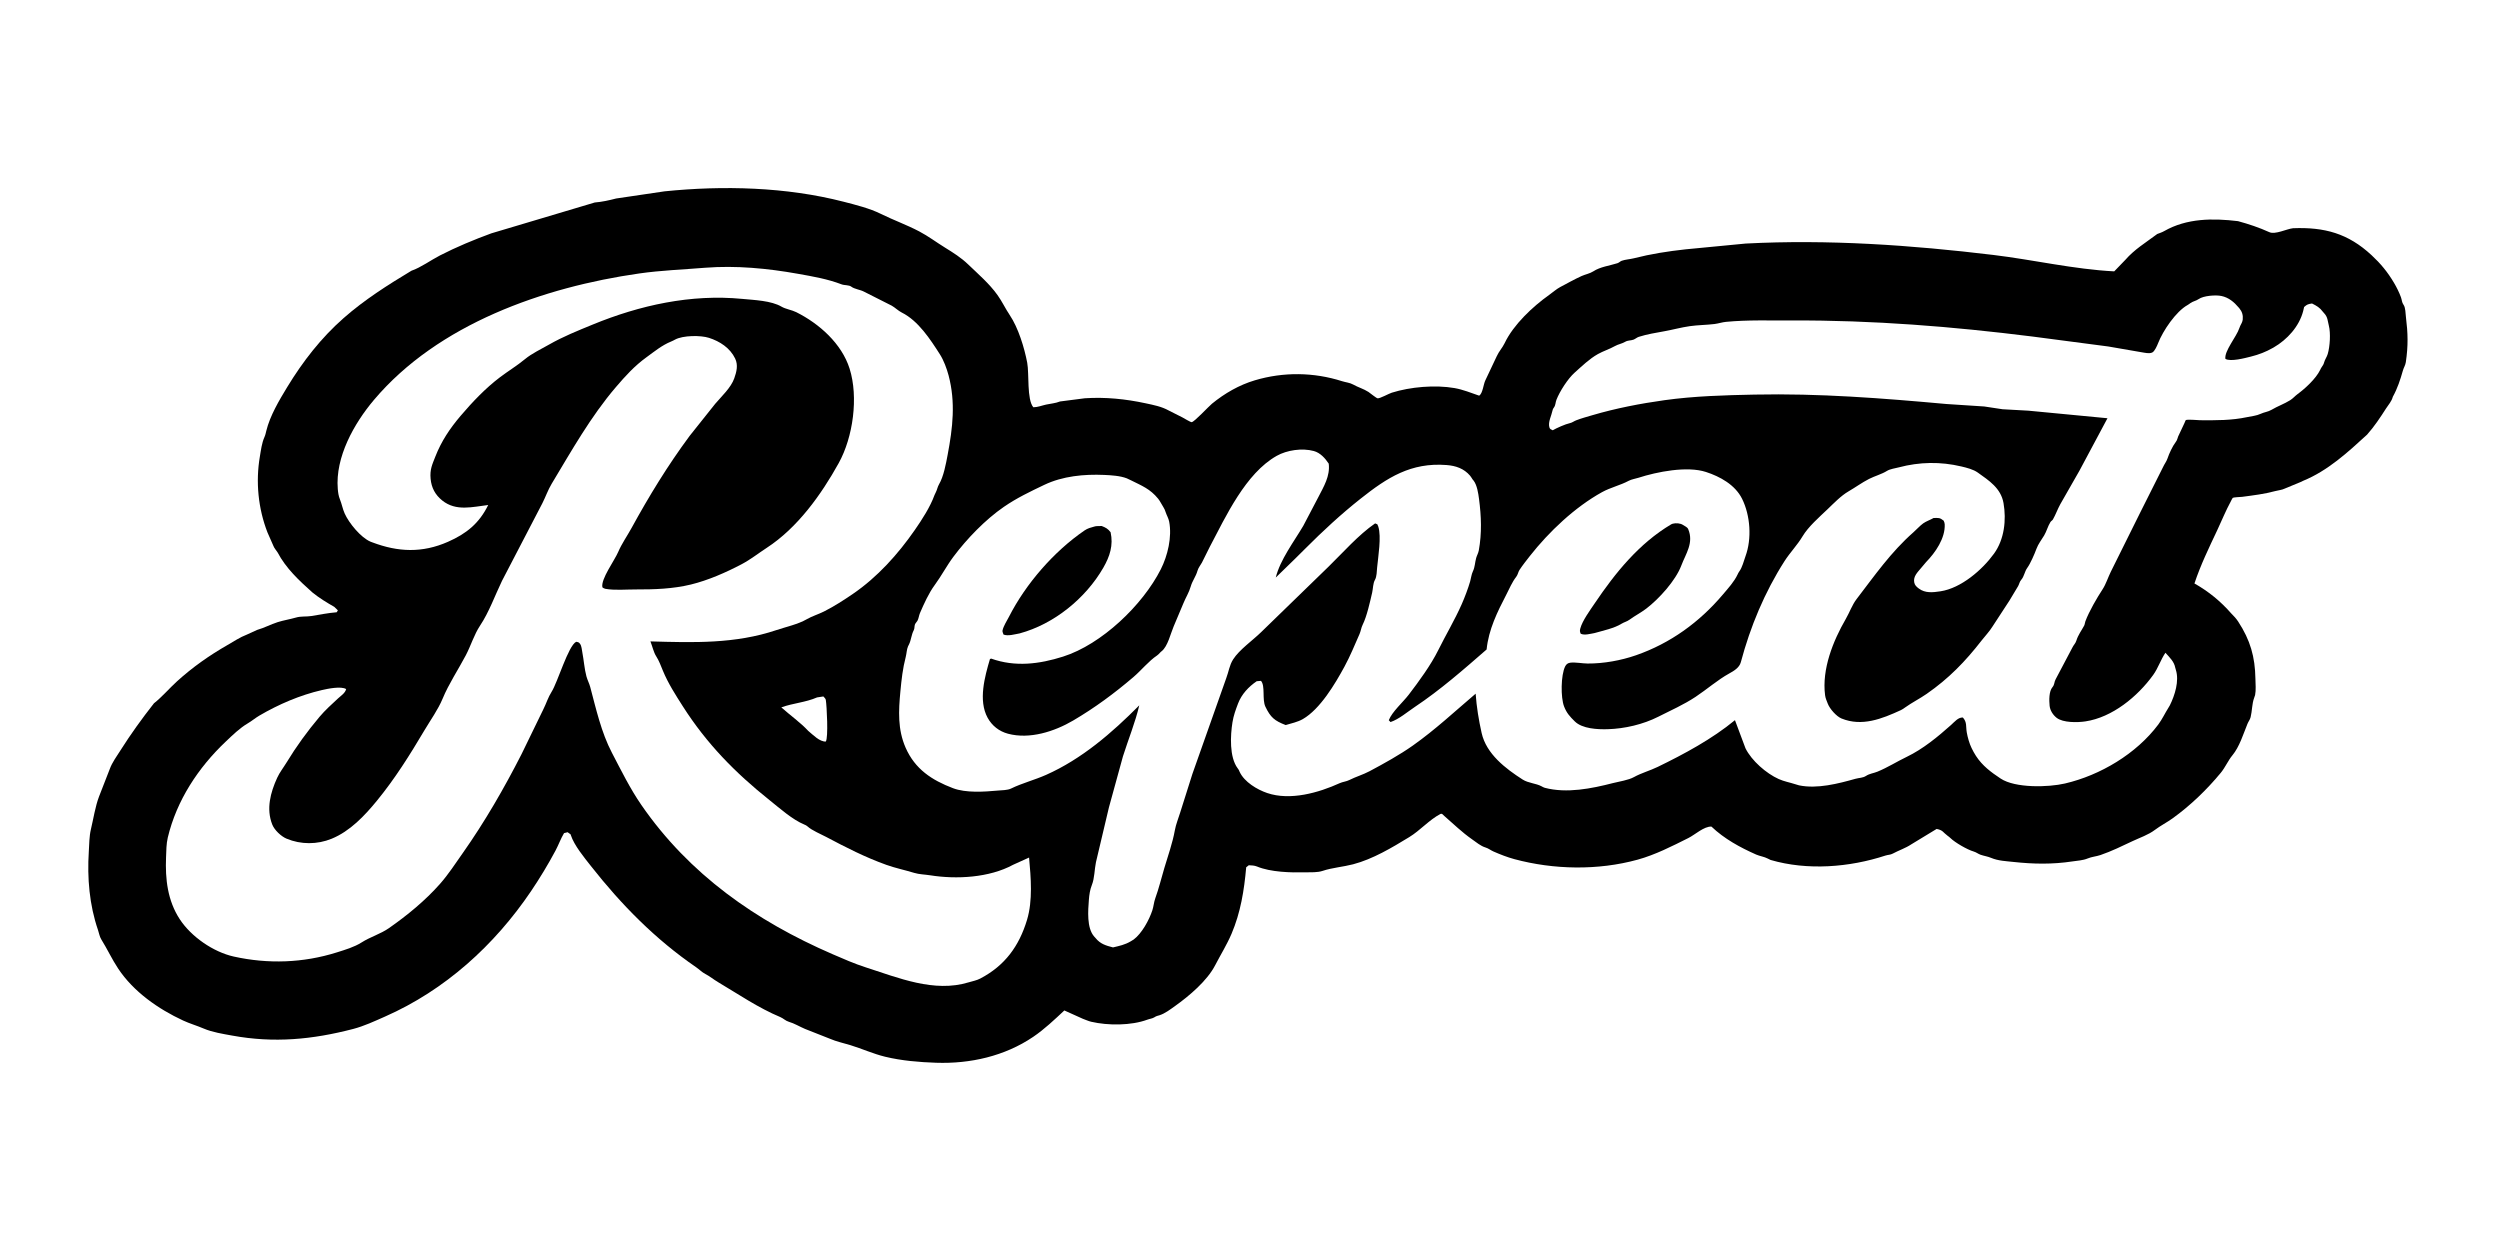 <svg version="1.1" xmlns="http://www.w3.org/2000/svg" style="display: block;" viewBox="0 0 2048 1024" width="2048" height="1024">
<path transform="translate(0,0)" fill="rgb(255,255,255)" d="M -0 -0 L 2048 0 L 2048 1024 L -0 1024 L -0 -0 z"/>
<path transform="translate(0,0)" fill="rgb(0,0,0)" d="M 504.735 162.607 L 544.359 156.745 C 592.499 151.845 644.051 153.154 691 165.236 C 700.785 167.754 712.422 170.658 721.432 175.127 C 731.793 180.265 742.778 184.166 753.042 189.569 C 760.513 193.502 767.033 198.457 774.156 202.844 C 780.805 206.94 787.421 211.121 793.082 216.572 C 801.379 224.563 810.352 232.226 817.132 241.677 C 820.891 246.917 823.583 252.78 827.15 258.073 C 834.191 268.519 839.176 284.874 841.5 297.183 C 843.168 306.019 841.101 327.32 846.5 333.634 C 850.23 333.601 853.418 332.212 857.005 331.429 C 860.897 330.58 864.622 330.388 868.367 328.887 L 888.703 326.259 C 905.546 325.161 922.084 326.838 938.506 330.377 C 944.969 331.771 951.539 333.011 957.398 336.273 L 968.649 341.948 C 969.723 342.525 975.379 345.929 976.203 345.847 C 978.46 345.621 990.104 332.958 992.875 330.699 C 1003.29 322.204 1015.06 315.399 1027.97 311.548 C 1051.37 304.572 1076.2 304.862 1099.43 312.28 C 1102.33 313.206 1105.85 313.499 1108.49 315.003 C 1112.56 317.321 1117.04 318.497 1121.04 321.081 C 1122.35 321.927 1127.44 326.183 1128.59 326.309 C 1130.44 326.513 1137.8 322.432 1140.12 321.701 C 1155.34 316.888 1175.76 315.15 1191.57 317.915 C 1198.38 319.107 1205.23 321.878 1211.76 324.139 C 1214.7 322.168 1215.19 314.883 1216.78 311.621 L 1226.16 291.773 C 1227.89 287.899 1230.83 284.841 1232.62 281.077 C 1239.8 265.971 1255.59 251.159 1269.08 241.586 C 1271.94 239.555 1275.1 236.741 1278.13 235.148 C 1283.8 232.163 1289.82 228.76 1295.64 226.128 C 1298.6 224.794 1302.55 224.055 1305.22 222.294 C 1310.92 218.544 1318.6 217.668 1325 215.619 C 1326.31 215.199 1327.24 214.092 1328.5 213.629 C 1331.34 212.585 1335.33 212.377 1338.41 211.594 C 1352.54 207.995 1366.37 205.841 1380.83 204.256 L 1430.05 199.52 C 1497.54 195.988 1565.84 200.766 1632.8 208.835 C 1665.65 212.793 1699 220.618 1731.98 222.301 L 1741.02 212.931 C 1748.64 204.223 1757.45 199.005 1766.55 192.178 L 1767.17 191.71 C 1769.08 190.995 1771.11 190.334 1772.89 189.318 C 1791.52 178.68 1812.81 178.722 1833.36 181.161 C 1842.2 183.564 1850.71 186.399 1859.02 190.181 C 1863.84 192.378 1873.17 187.553 1878.45 186.959 C 1904.22 185.971 1923.51 191.157 1942.77 209.029 C 1950.26 215.977 1955.96 222.886 1961.13 231.629 C 1963.28 235.252 1965.4 239.53 1966.86 243.5 C 1967.64 245.628 1967.59 247.851 1968.98 249.697 C 1970.62 251.867 1970.6 256.945 1970.93 259.658 C 1972.6 273.12 1972.84 283.156 1970.86 296.652 C 1970.46 299.329 1969.16 301.06 1968.47 303.5 C 1966.35 310.97 1964.04 318.143 1960.19 325.079 C 1959.25 328.792 1956.67 331.451 1954.66 334.597 C 1949.92 341.997 1945.05 349.388 1939.1 356.064 C 1923.23 370.598 1906.96 385.608 1886.67 393.907 L 1884.56 394.92 L 1871.65 400.256 C 1869.25 401.443 1866.55 401.569 1864 402.265 C 1854.91 404.741 1846.14 405.75 1836.78 407.011 C 1835.04 407.247 1830.35 407.206 1829.02 407.9 C 1828.79 408.023 1827.69 410.333 1827.51 410.667 C 1823.4 418.223 1820.05 426.481 1816.38 434.296 C 1809.63 448.663 1802.68 462.888 1797.69 477.98 C 1809.3 484.519 1819.12 492.57 1827.89 502.585 C 1830 504.694 1831.86 506.659 1833.5 509.169 C 1843.45 524.424 1847.35 538.009 1847.64 556.149 C 1847.71 560.292 1848.19 565.286 1847.39 569.347 L 1846.58 571.767 C 1844.79 576.537 1844.97 582.485 1843.71 587.5 C 1843.19 589.559 1841.89 591.094 1841.11 593 C 1837.65 601.46 1834.64 611.682 1828.7 618.862 C 1825.24 623.036 1822.93 628.628 1819.33 632.994 C 1807.88 646.872 1794.49 659.797 1779.87 670.337 C 1775.15 673.746 1769.9 676.367 1765.19 679.92 C 1759.91 683.917 1752.95 686.24 1747.09 689.006 C 1738.54 693.048 1729.73 697.364 1720.76 700.432 C 1717.26 701.628 1713.58 701.829 1710.14 703.278 C 1706.39 704.858 1701.75 705.06 1697.73 705.672 C 1681.47 708.151 1665.78 707.883 1649.5 706.108 C 1643.25 705.426 1637.01 705.246 1631.14 702.78 C 1628.18 701.536 1625.39 701.221 1622.5 700.218 C 1620.5 699.526 1619 698.192 1616.9 697.584 C 1611.61 696.051 1601.61 690.295 1597.7 686.456 C 1597 685.771 1596.31 685.268 1595.52 684.693 C 1591.54 681.775 1591.82 680.129 1586.5 679.061 L 1565.6 691.762 C 1561.12 694.774 1555.38 696.67 1550.6 699.251 C 1548.55 700.358 1546.62 700.198 1544.5 700.894 C 1515.07 710.534 1480.69 713.306 1450.5 704.49 L 1448.11 703.314 C 1445.18 701.787 1441.67 701.387 1438.64 700.051 C 1425.53 694.26 1412.48 687.147 1402 677.136 C 1395.9 676.885 1388.62 683.762 1383.12 686.514 C 1369.79 693.19 1355.97 700.26 1341.5 704.249 C 1309.19 713.156 1272.86 712.522 1240.55 703.803 C 1234.83 702.262 1228.89 699.925 1223.48 697.558 C 1221.2 696.564 1219.37 694.994 1217 694.286 C 1212.96 693.082 1209.39 690.013 1205.98 687.621 C 1197.42 681.611 1191.1 675.332 1183.25 668.514 C 1182.13 667.54 1181.34 666.113 1179.93 666.844 C 1170.84 671.585 1163.43 680.299 1154.48 685.744 C 1140.31 694.371 1124.7 703.769 1108.5 708.018 C 1100.45 710.128 1091.17 710.833 1083.5 713.422 C 1079.27 714.85 1073.82 714.533 1069.39 714.628 C 1057.33 714.886 1041.07 714.531 1029.73 709.845 C 1027.57 708.953 1025.3 708.933 1023 708.811 L 1020.88 710.5 C 1019.24 729.3 1016.3 747.541 1008.86 765 C 1005.07 773.898 999.851 782.256 995.431 790.793 C 988.834 803.534 974.142 815.919 962.692 824.069 C 958.788 826.847 954.469 830.216 949.895 831.688 L 947.963 832.239 C 947.099 832.491 946.576 832.801 945.827 833.278 C 943.958 834.468 941.958 834.553 939.944 835.301 C 926.663 840.239 907.655 840.216 893.952 837.035 C 891.599 836.489 889.371 835.408 887.096 834.606 L 871.908 827.763 C 863.846 835.303 855.543 843.201 846.379 849.404 C 823.007 865.225 794.753 871.561 766.875 870.608 C 752.972 870.134 738.609 868.952 725.037 865.662 C 715.283 863.297 705.977 859.021 696.5 856.14 C 690.997 854.467 685.186 853.263 679.899 850.954 L 659.5 842.905 C 655.289 841.127 650.541 838.272 646.231 837.049 C 643.516 836.279 641.741 834.241 639.218 833.188 C 621.297 825.706 604.963 814.488 588.201 804.547 C 584.667 802.451 581.467 799.758 577.806 797.882 C 575.078 796.485 572.796 794.095 570.262 792.358 C 536.868 769.468 509.022 741.178 484.106 709.48 C 478.579 702.449 470.382 692.59 467.628 684.148 L 467.432 683.5 L 465 681.751 L 462.055 682.5 C 459.289 687.167 457.608 692.063 455.081 696.8 C 449.076 708.056 442.218 719.403 435.088 729.959 C 405.074 774.396 364.486 811.173 315.302 832.827 C 306.861 836.543 298.175 840.62 289.234 842.945 C 255.831 851.631 224.424 854.619 190.262 848.358 C 182.674 846.967 173.921 845.62 166.869 842.592 C 161.338 840.216 155.478 838.55 149.986 836 C 129.607 826.539 109.427 812.468 96.824 793.501 C 91.657 785.724 87.857 777.382 82.986 769.572 C 81.542 767.257 81.168 764.448 80.29 761.897 C 73.212 741.343 71.369 719.21 72.749 697.582 C 73.123 691.725 73.09 685.141 74.453 679.435 C 76.501 670.866 78.046 660.618 81.142 652.5 L 89.974 629.844 C 91.816 624.714 95.789 619.254 98.733 614.618 C 107.383 600.993 116.123 588.914 126.099 576.169 C 132.864 570.835 138.612 563.953 145.018 558.139 C 157.706 546.625 171.495 536.917 186.348 528.415 C 191.346 525.554 196.705 521.947 202.085 519.93 L 210.648 516.023 C 216.595 514.354 221.754 511.444 227.5 509.647 C 232.31 508.142 237.573 507.309 242.489 505.89 C 246.666 504.67 250.786 505.322 255 504.655 C 262.096 503.533 268.558 502.152 275.822 501.567 L 276.79 500 L 273.837 497.139 C 267.531 493.537 261.527 489.888 255.88 485.297 C 245.088 475.647 234.225 465.542 227.414 452.565 C 226.272 450.709 224.735 449.23 223.952 447.154 L 219.103 436.144 C 211.483 416.526 209.359 394.665 212.876 374.04 C 213.758 368.868 214.458 362.903 216.628 358.09 C 217.417 356.34 217.715 354.736 218.166 352.892 C 221.166 340.643 228.698 327.936 235.231 317.196 C 248.018 296.174 262.959 276.872 281.547 260.533 C 298.632 245.515 317.652 233.463 337.081 221.769 C 344.556 219.249 353.122 213.012 360.385 209.278 C 373.882 202.34 388.313 196.356 402.555 191.135 L 487.238 165.877 C 493.005 165.438 499.146 164.069 504.735 162.607 z"/>
<path transform="translate(0,0)" fill="rgb(255,255,255)" d="M 669.332 571.326 L 674.5 570.539 C 675.223 571.376 676.328 572.269 676.507 573.365 C 677.3 578.226 678.677 604.339 676.5 607.469 C 671.442 607.76 665.863 601.82 662.136 598.774 C 655.787 591.9 647.114 585.823 640.052 579.463 C 649.65 576.005 660.084 575.399 669.332 571.326 z"/>
<path transform="translate(0,0)" fill="rgb(255,255,255)" d="M 577.69 219.336 C 602.906 217.378 628.783 219.837 653.589 224.277 C 666.122 226.521 677.691 228.469 689.5 232.961 C 691.86 233.859 695.45 233.336 697.444 234.875 C 699.951 236.809 704.611 237.279 707.682 238.875 L 730.5 250.408 C 733.376 252.036 735.798 254.578 738.709 256.029 C 752.295 262.8 762.08 277.947 769.95 290.241 C 773.071 295.117 775.593 301.925 777.071 307.5 C 782.931 329.597 780.479 350.451 776.33 372.472 C 774.946 379.818 773.044 390.334 769.273 396.708 C 767.998 398.864 767.72 401.262 766.54 403.459 C 766.163 404.161 765.825 404.79 765.554 405.543 C 762.041 415.3 755.295 425.688 749.397 434.186 C 735.609 454.054 718.822 472.758 698.727 486.5 C 691.317 491.568 683.042 496.896 675.012 500.925 C 670.506 503.186 665.133 504.814 660.866 507.294 C 653.747 511.431 643.821 513.554 636 516.186 C 602.195 527.565 568.037 526.422 532.838 525.434 C 534.318 529.144 535.453 534.425 537.594 537.696 C 539.811 541.081 541.514 545.727 543.07 549.5 C 547.319 559.808 553.439 569.321 559.416 578.677 C 578.968 609.281 602.17 632.951 630.417 655.486 C 638.671 662.071 649.064 671.399 658.833 675.444 C 659.959 675.91 660.691 676.225 661.594 677.053 C 665.119 680.286 672.399 683.278 676.803 685.615 C 692.919 694.164 708.888 702.34 726.131 708.5 C 733.596 711.167 741.343 712.736 748.899 715.057 C 753.006 716.319 757.748 716.365 762 717.044 C 783.472 720.471 810.362 719.067 829.912 708.443 L 843.017 702.501 C 844.504 718.848 846.138 737.749 841.323 753.626 C 834.839 775.009 823.324 790.961 803.096 801.591 C 800.013 803.211 796.787 803.734 793.5 804.737 C 765.254 813.356 735.947 801.042 709.161 792.438 C 699.876 789.456 690.915 785.515 682.005 781.656 C 619.248 754.474 564.694 716.336 525.403 659.43 C 516.07 645.913 508.852 631.125 501.27 616.63 C 492.583 600.022 488.304 580.786 483.533 562.865 C 482.725 559.828 481.207 557.061 480.389 554.04 C 478.766 548.044 478.249 540.638 477.044 534.405 C 476.653 532.386 476.455 529.223 475.26 527.565 C 474.183 526.068 473.792 526.096 472 525.75 C 465.534 528.957 456.818 558.984 451.89 566.688 C 449.013 571.186 447.518 576.274 445.173 580.926 L 427.214 617.861 C 413.045 645.667 397.109 673.284 379.117 698.809 C 373.179 707.233 367.351 716.254 360.53 723.983 C 348.352 737.782 333.741 749.735 318.704 760.268 C 311.751 765.137 303.28 767.53 296.212 772.05 C 290.276 775.845 282.625 778.086 275.913 780.204 C 248.43 788.878 219.542 789.85 191.5 783.609 C 174.725 779.876 156.632 767.373 147.237 752.995 C 137.269 737.741 135.31 720.148 136.023 702.386 C 136.236 697.08 136.217 691.322 137.448 686.147 C 144.69 655.706 162.365 628.899 184.873 607.567 C 190.481 602.251 196.344 596.466 203.048 592.53 C 206.325 590.606 209.245 588.11 212.5 586.205 C 228.305 576.955 245.825 569.437 263.697 565.304 C 268.574 564.176 279.445 561.936 283.566 564.5 C 282.797 567.762 279.356 569.89 276.9 572.157 C 271.812 576.856 266.248 581.901 261.785 587.187 C 251.885 598.912 242.669 611.588 234.731 624.674 C 232.189 628.865 229.095 632.72 227.05 637.204 C 221.522 649.322 217.993 662.627 223.014 675.423 C 224.791 679.951 230.238 685.13 234.713 687.015 C 246.434 691.952 259.871 691.928 271.659 687.104 C 286.754 680.927 298.706 668.246 308.833 655.868 C 323.728 637.662 335.719 618.468 347.706 598.258 C 352.626 589.962 358.958 581.174 362.617 572.289 C 367.537 560.342 375.55 548.304 381.608 536.786 C 385.713 528.981 388.425 519.752 393.314 512.436 C 400.594 501.541 405.547 487.651 411.25 475.804 L 444.285 412.293 C 446.898 407.158 448.918 401.311 451.905 396.346 C 468.174 369.295 483.951 341.19 504.538 317.12 C 512.404 307.923 519.778 299.775 529.628 292.636 C 536.09 287.952 542.246 282.825 549.772 279.784 C 550.961 279.304 551.917 278.788 553.037 278.183 C 559.54 274.669 574.055 274.586 580.797 276.761 C 589.717 279.637 598.035 285.011 602.223 293.704 C 604.842 299.141 603.372 304.647 601.499 309.963 C 598.807 317.604 591.141 324.63 585.917 330.775 L 564.927 357.12 C 546.964 381.393 531.846 406.131 517.344 432.586 C 513.97 438.742 509.11 445.771 506.453 452.099 C 503.529 459.063 491.962 474.54 493.5 481.178 C 494.265 481.741 495.046 482.207 496 482.38 C 503.486 483.732 513.052 482.849 520.732 482.872 C 535.902 482.918 551.177 482.437 566.002 478.831 C 580.029 475.418 594.765 468.945 607.5 462.234 C 614.898 458.335 621.192 453.294 628.117 448.787 C 653.315 432.389 672.736 405.248 687.064 379.386 C 698.857 358.099 703.367 325.376 695.995 302 C 689.507 281.425 671.082 265.121 652.294 255.724 C 648.652 253.903 643.589 253.2 640.248 251.233 C 631.803 246.259 617.903 245.806 608.11 244.853 C 566.12 240.768 524.154 250.011 485.5 265.9 C 473.061 271.013 461.363 275.669 449.615 282.372 C 443.429 285.901 435.51 289.673 430.104 294.171 C 423.753 299.457 416.142 304.07 409.5 309.103 C 397.671 318.066 386.947 329.365 377.354 340.634 C 368.534 350.994 361.577 361.405 356.642 374 C 354.031 380.663 352.06 384.55 352.754 392.215 C 353.42 399.562 356.525 405.403 362.333 410.039 C 373.664 419.084 387.02 415.227 399.936 413.699 C 392.604 428.667 382.214 437.133 367 443.84 C 345.881 453.15 326.138 452.308 304.998 444.298 L 303.585 443.766 C 295.512 440.371 285.823 428.429 282.358 420.658 C 280.663 416.859 280.002 412.839 278.486 409.119 C 277.347 406.324 276.969 403.596 276.716 400.608 C 274.508 374.53 290.085 346.832 306.34 327.608 C 358.89 265.46 445.209 235.243 523.596 224.031 C 541.577 221.459 559.609 220.824 577.69 219.336 z"/>
<path transform="translate(0,0)" fill="rgb(255,255,255)" d="M 1069.12 449.586 C 1083.66 435.01 1098.5 421.275 1114.62 408.505 C 1136.46 391.213 1155.81 378.709 1185 380.958 C 1192.6 381.544 1199.24 383.785 1204.3 389.71 C 1205.1 390.655 1205.62 391.673 1206.31 392.686 L 1207.18 393.727 C 1210.05 397.461 1211.01 404.193 1211.61 408.718 C 1213.48 422.855 1214.01 436.828 1211.42 450.955 C 1211.02 453.131 1209.92 454.919 1209.31 457 C 1208.21 460.825 1208.35 464.426 1206.57 468.102 C 1205.38 470.543 1205.11 473.662 1204.35 476.282 C 1202.65 482.13 1199.96 489.228 1197.5 494.82 C 1191.75 507.861 1184.48 519.968 1178.18 532.665 C 1172.15 544.835 1162.4 558.159 1154.12 569 C 1149.39 575.202 1140.38 583.056 1137.69 590 L 1139.12 591.508 C 1145.99 589.213 1152.94 583.193 1159 579.148 C 1180.01 565.128 1198.82 548.617 1217.83 532.055 C 1219.5 515.655 1226.55 501.424 1234.03 487 C 1236.58 482.076 1238.65 476.944 1242.09 472.517 C 1243.5 470.708 1243.61 468.659 1244.82 466.819 C 1247.22 463.168 1250.56 458.927 1253.25 455.5 C 1268.95 435.536 1290.11 415.513 1312.36 403.184 C 1319.3 399.342 1327.4 397.548 1334.27 393.864 C 1336.63 392.603 1339.62 392.23 1342.18 391.403 C 1357.41 386.472 1382.03 381.602 1397.47 386.62 C 1409.02 390.369 1421.41 397.132 1427.1 408.589 C 1433.89 422.245 1435.21 441.28 1429.9 455.69 C 1428.36 459.885 1427.39 464.616 1424.76 468.218 C 1424.18 469.015 1423.86 469.701 1423.45 470.586 C 1420.68 476.544 1415.61 482.034 1411.38 487.031 C 1392.23 509.684 1368.39 526.99 1340.22 536.787 C 1327.87 541.08 1313.63 543.644 1300.55 543.565 C 1296.32 543.539 1290.5 542.374 1286.5 542.859 C 1284.39 543.115 1283.07 544.124 1282.16 545.949 C 1278.63 553.051 1278.44 571.433 1281.3 578.756 C 1283.41 584.165 1286.02 586.969 1290.03 590.939 C 1296.19 597.044 1308.73 597.604 1316.97 597.368 C 1330.94 596.969 1346.05 593.443 1358.5 587.129 C 1368.84 581.887 1379.26 577.318 1389 570.874 C 1398.1 564.85 1407.11 556.94 1416.56 551.728 C 1420.41 549.61 1424.89 546.973 1426.08 542.5 C 1433.84 513.383 1445.57 485.16 1461.89 459.65 C 1466.35 452.695 1472.48 446.383 1476.62 439.402 C 1481.34 431.454 1490.4 423.586 1497.05 417.238 C 1502.27 412.261 1508.11 406.114 1514.32 402.524 C 1519.98 399.246 1525.21 395.373 1531.09 392.359 C 1535.66 390.019 1541.53 388.449 1545.75 385.794 C 1548.31 384.178 1552.51 383.654 1555.48 382.869 C 1572.48 378.363 1589.68 378.065 1606.8 382.139 C 1611.24 383.195 1616.52 384.496 1620.25 387.162 C 1629.33 393.653 1639.15 399.91 1641.28 412.122 C 1643.7 425.947 1641.96 441.834 1633.53 453.5 C 1623.85 466.894 1606.5 481.833 1589.66 484.39 C 1583.48 485.328 1577.12 486.077 1571.88 482.108 C 1570.05 480.722 1568.53 479.41 1568.12 477 C 1567.29 472.179 1570.75 468.942 1573.63 465.463 L 1577.8 460.52 C 1585.46 452.682 1593.62 440.94 1593.11 429.5 C 1593.06 428.439 1592.68 427.444 1592.22 426.5 C 1588.94 423.889 1588.07 424.336 1584 424.338 C 1581.4 425.862 1577.84 427.04 1575.5 428.734 C 1572.78 430.698 1570.04 433.793 1567.46 436.065 C 1549.04 452.27 1535.69 471.507 1520.92 490.761 C 1517.23 495.567 1515.11 501.811 1512.08 507.028 C 1501.61 525.078 1492.37 548.188 1495.1 569.479 C 1495.42 572.035 1496.44 574.148 1497.34 576.509 C 1498.94 580.69 1504.4 586.892 1508.56 588.59 C 1525.28 595.411 1541.66 588.897 1557.21 581.731 C 1558.45 581.158 1559.49 580.404 1560.59 579.609 C 1566.17 575.613 1572.61 572.383 1578.31 568.432 C 1596.4 555.882 1609.96 541.915 1623.37 524.648 C 1626.3 520.868 1629.66 517.434 1632.19 513.353 L 1646.13 492 L 1653.26 480.12 C 1654.26 478.285 1654.41 476.527 1655.85 474.903 C 1658.19 472.285 1658.53 468.212 1660.74 465.203 C 1663.31 461.69 1666.73 453.775 1668.26 449.588 C 1669.73 445.592 1672.41 442.268 1674.56 438.649 C 1676.57 435.273 1677.61 430.985 1679.72 427.663 C 1680.25 426.824 1681.27 426.366 1681.77 425.5 C 1683.98 421.646 1685.57 417.075 1687.77 413.096 L 1703.51 385.538 L 1726.44 342.623 L 1661.63 336.423 L 1640.5 335.254 L 1625.48 332.986 L 1594.5 330.962 C 1541.81 326.193 1490.23 322.14 1437.25 323.247 C 1412.76 323.759 1387.91 324.446 1363.62 327.822 C 1343.92 330.559 1323.56 334.494 1304.5 340.123 C 1300.22 341.385 1295.25 342.73 1291.16 344.34 C 1289.26 345.088 1287.96 346.257 1285.87 346.688 C 1282.54 347.373 1274.97 350.718 1272 352.49 C 1270.48 351.699 1269.71 351.7 1269.22 349.956 C 1268.06 345.731 1270.97 340.528 1271.8 336.347 C 1272.02 335.238 1272.27 334.774 1272.94 333.878 C 1274.42 331.901 1274.18 329.695 1275.04 327.5 C 1277.76 320.573 1284.34 310.244 1290 305.211 C 1295.95 299.917 1302.02 293.957 1309.03 290.039 C 1313.46 287.564 1318.55 286.002 1322.94 283.509 C 1325.6 281.997 1328.58 281.616 1331.25 280.049 C 1333.6 278.668 1335.67 279.11 1338.08 278.271 C 1339.64 277.727 1340.88 276.455 1342.5 275.937 C 1349.15 273.816 1356.67 272.575 1363.5 271.348 C 1370.46 270.098 1377.25 268.189 1384.31 267.186 C 1391 266.235 1397.8 266.259 1404.5 265.436 C 1407.71 265.042 1410.76 263.966 1414 263.657 C 1431.68 261.97 1450.23 262.612 1468.02 262.531 C 1534.09 262.234 1599.41 267.481 1664.9 275.679 L 1727.09 283.838 L 1754.34 288.554 C 1757.03 288.943 1760.69 289.985 1763.21 288.716 C 1765.15 287.738 1767.15 283.091 1767.92 281.113 C 1771.83 271.057 1782.49 255.157 1792.11 249.864 C 1792.9 249.424 1793.57 248.889 1794.3 248.355 C 1796.49 246.767 1798.97 246.531 1801.12 245.017 C 1805.14 242.189 1815.12 241.496 1819.72 242.45 C 1825.74 243.697 1830.16 247.432 1833.99 252 L 1834.51 252.609 C 1836.73 255.274 1837.63 258.272 1837.25 261.758 C 1837.05 263.644 1836.04 265.36 1835.17 267.006 C 1834.85 267.598 1834.66 268.168 1834.46 268.803 C 1832.21 275.803 1822 287.58 1823.05 294 C 1827.3 296.507 1839.09 293.335 1844 292.104 C 1850.43 290.493 1856.21 288.275 1861.98 284.97 L 1862.63 284.601 C 1873.74 278.172 1883.45 267.461 1886.73 254.941 L 1887.53 251.5 C 1890.02 249.263 1890.83 249.14 1894 248.614 C 1897.8 250.527 1900.39 251.966 1902.91 255.42 C 1903.26 255.898 1903.64 256.293 1904.04 256.721 C 1906.91 259.771 1906.79 262.913 1907.79 266.755 C 1909.38 272.844 1908.69 283.91 1906.87 290 C 1906.14 292.478 1904.56 294.463 1903.89 296.98 C 1903.48 298.536 1902.83 299.443 1901.92 300.748 C 1901.39 301.513 1901.06 302.23 1900.66 303.063 C 1897.24 310.134 1888.52 318.199 1882.16 322.854 C 1880.04 324.411 1878.42 326.408 1876.15 327.828 C 1871.29 330.88 1865.72 332.795 1860.84 335.712 C 1858.03 337.395 1854.81 337.629 1851.87 339.027 C 1848.6 340.587 1844.45 340.945 1840.91 341.701 C 1828.01 344.449 1815.46 344.339 1802.38 344.254 C 1800.17 344.24 1792.23 343.359 1790.58 344.15 C 1790.46 344.206 1789.66 346.227 1789.49 346.611 L 1784.37 357.5 L 1783.78 359.269 C 1783.38 360.546 1783.02 361.278 1782.21 362.331 C 1779.82 365.413 1776.9 371.669 1775.68 375.411 C 1774.81 378.063 1773.02 380.228 1771.9 382.764 L 1753.21 420 L 1729.12 468.5 C 1726.93 472.923 1725.17 478.548 1722.5 482.643 C 1717.78 489.879 1711.43 500.721 1708.34 509 C 1707.93 510.102 1707.89 511.474 1707.35 512.5 C 1705.13 516.67 1702.39 520.093 1700.93 524.867 C 1700.25 527.098 1698.7 528.37 1697.73 530.41 L 1683.98 556.477 C 1682.71 558.712 1683.21 560.743 1681.41 562.881 C 1678.44 566.392 1678.61 573.678 1679.04 578.139 C 1679.4 581.946 1681.78 585.667 1684.77 588.012 C 1690.04 592.147 1701.81 591.933 1708.28 590.978 C 1730.37 587.719 1751.11 570.641 1763.89 552.924 C 1767.96 547.268 1770.1 540.344 1773.91 534.736 C 1777.2 538.411 1781.03 541.913 1781.95 546.921 C 1782.07 547.561 1782.26 548.136 1782.46 548.754 C 1785.36 557.807 1781.64 569.541 1777.55 577.799 L 1776.39 579.749 C 1773.53 584.28 1771.3 589.184 1768.08 593.5 C 1750.13 617.514 1720.53 635.098 1691.64 641.836 C 1678.05 645.005 1650.93 645.758 1638.92 637.791 C 1630.99 632.529 1624.04 627.405 1618.73 619.274 C 1617.32 617.121 1616.24 615.075 1615.1 612.756 C 1613.27 609.006 1611.91 604.115 1611.18 600 C 1610.31 595.041 1611.5 591.758 1608 587.792 C 1604.13 587.555 1601.19 591.316 1598.32 593.884 C 1587.57 603.491 1575.23 613.653 1562.11 619.955 C 1554.04 623.833 1546.2 628.808 1538 632.155 C 1534.87 633.434 1531.54 633.719 1528.66 635.613 C 1526.03 637.343 1522.95 637.153 1520 637.983 C 1505.92 641.949 1488.61 646.452 1473.78 643.353 L 1470.68 642.428 C 1466.09 640.929 1461.63 640.202 1457.14 638.192 C 1446.94 633.619 1434.93 623.19 1429.89 612.985 L 1421.28 589.951 C 1402.69 605.332 1379.63 617.741 1357.96 628.264 C 1351.84 631.24 1344.43 633.311 1338.61 636.549 C 1333.89 639.166 1326.59 640.144 1321.33 641.5 C 1303.9 645.987 1283.5 650.122 1265.5 645.376 C 1264.49 645.109 1263.67 644.583 1262.76 644.095 C 1258.2 641.661 1251.99 641.574 1247.32 638.578 C 1233.45 629.684 1217.6 617.684 1213.75 600.458 C 1211.37 589.803 1209.63 579.207 1208.85 568.265 C 1191.8 582.769 1175.79 597.766 1157.41 610.753 C 1146.61 618.38 1133.61 625.576 1121.94 631.778 C 1116.64 634.593 1110.68 636.311 1105.37 638.993 C 1102.83 640.275 1100.01 640.426 1097.5 641.569 C 1080.25 649.42 1056.96 656.07 1038.08 649.645 C 1029.76 646.812 1019.41 640.606 1015.53 632.35 L 1014.94 631.005 C 1014.64 630.342 1014.3 629.931 1013.87 629.357 C 1007.02 620.194 1007.91 602.478 1009.63 591.748 C 1010.53 586.104 1012.22 581.574 1014.23 576.276 C 1017.13 568.667 1022.87 562.566 1029.5 558.057 L 1033 557.75 C 1036.67 561.912 1033.75 572.999 1036.65 578.996 C 1040.83 587.661 1044.05 590.451 1053.23 593.964 C 1057.8 592.595 1063.09 591.484 1067.23 589.107 C 1081.46 580.941 1093.69 560.267 1101.35 546.171 C 1106.11 537.422 1109.67 528.571 1113.69 519.497 C 1114.81 516.975 1115.05 514.273 1116.3 511.762 C 1119.74 504.871 1122.34 492.997 1124.09 485.387 C 1124.83 482.161 1124.73 477.821 1126.37 475.003 C 1127.87 472.421 1127.87 467.775 1128.15 464.798 C 1129 455.873 1131.75 439.748 1129.11 431.421 C 1128.89 430.745 1128.64 430.13 1128.31 429.5 L 1126.5 428.763 C 1112.81 438.219 1100.36 452.466 1088.41 464.14 L 1033.18 517.8 C 1026.3 524.548 1015.21 532.261 1010.17 540.193 C 1007.1 545.035 1006.56 550.277 1004.56 555.5 L 976.812 634 L 966.817 665.614 C 965.352 670.427 963.313 675.261 962.426 680.218 C 960.57 690.588 956.784 701.135 953.779 711.25 C 951.309 719.56 949.315 727.919 946.376 736 C 945.26 739.07 945.044 742.538 944.025 745.66 C 941.432 753.601 935.419 764.671 928.699 769.658 L 926.195 771.198 C 921.571 773.93 916.948 774.91 911.768 776.122 C 905.857 774.587 901.403 773.298 897.466 768.436 L 896.415 767.269 C 890.099 760.268 891.353 745.682 892.006 737.145 C 892.33 732.92 892.919 728.811 894.503 724.86 C 896.674 719.447 896.586 712.121 897.806 706.338 L 908.424 661.455 L 919.917 619.622 C 924.291 605.732 929.978 591.957 933.299 577.811 C 910.934 600.369 886.175 621.798 856.907 634.798 C 847.635 638.917 837.224 641.584 828.271 645.964 C 825.324 647.405 820.765 647.328 817.44 647.631 C 806.274 648.649 791.289 649.709 780.702 645.685 C 763.377 639.101 749.602 630.104 741.863 612.476 C 735.311 597.549 736.086 582.258 737.592 566.469 C 738.532 556.613 739.489 547.703 741.997 538.068 C 742.719 535.294 742.733 532.122 743.852 529.504 L 744.614 527.99 C 746.457 524.307 746.526 520.103 748.547 516.266 C 749.365 514.715 748.945 513.057 749.542 511.5 C 749.956 510.419 751.031 509.533 751.594 508.5 C 752.562 506.722 752.785 504.198 753.622 502.252 C 756.863 494.728 760.851 485.857 765.723 479.255 C 771.157 471.892 775.489 463.5 781.051 456.069 C 792.077 441.34 807.195 425.654 822.38 415.209 C 833.042 407.875 843.921 402.723 855.484 397.192 C 870.538 389.992 888.116 388.343 904.572 389.064 C 910.298 389.314 917.707 389.759 923.082 391.859 L 926.545 393.495 C 935.392 397.917 942.207 400.496 948.753 408.55 C 950.484 410.68 951.572 413.278 953.098 415.56 C 953.955 416.842 954.387 418.002 954.859 419.459 C 955.735 422.165 957.262 424.527 957.803 427.377 C 960.184 439.919 956.603 455.136 950.911 466.393 C 936.108 495.664 902.46 527.881 870.846 537.893 C 851.416 544.046 831.657 546.586 811.96 539.52 L 810.977 539.874 C 806.741 554.196 801.272 573.839 809.063 588 C 812.672 594.56 818.51 599.116 825.689 601.051 C 843.468 605.842 863.773 599.281 879.172 590.235 C 896.818 579.869 912.953 567.95 928.526 554.631 C 935.007 549.089 940.927 541.605 947.919 536.919 C 948.875 536.277 949.588 535.436 950.375 534.608 C 951.145 533.797 950.798 534.131 951.621 533.48 C 956.641 529.514 958.986 518.911 961.454 513.178 L 969.421 494.263 C 971.338 489.507 974.059 485.391 975.496 480.305 C 976.748 475.878 979.704 472.163 980.938 467.709 C 981.684 465.019 983.336 463.266 984.624 460.871 L 991.033 448 C 1004.22 422.998 1020.37 387.847 1045.83 373.456 C 1054.27 368.682 1066.74 366.894 1076.24 369.465 C 1081.58 370.909 1085.58 375.421 1088.5 379.814 C 1089.74 390.031 1084.42 398.594 1079.89 407.414 L 1067.64 430.764 C 1060.09 443.601 1048.62 458.671 1045.1 473.133 L 1061.13 457.523 L 1069.12 449.586 z"/>
<path transform="translate(0,0)" fill="rgb(0,0,0)" d="M 896.445 431.364 C 897.724 430.8 900.982 431.008 902.5 430.901 C 905.811 432.176 907.63 433.158 909.801 436 C 912.161 446.647 909.163 455.817 903.844 465.057 C 889.338 490.257 863.372 511.281 835.308 518.881 C 831.429 519.55 825.816 521.302 822.088 519.837 C 821.789 518.916 821.053 517.464 821.255 516.537 C 822.109 512.626 824.73 508.845 826.545 505.281 C 840.352 478.172 863.47 451.628 888.5 434.518 C 891.03 432.789 893.516 432.165 896.445 431.364 z"/>
<path transform="translate(0,0)" fill="rgb(0,0,0)" d="M 1369.09 429.5 L 1370.34 429.003 C 1372.96 428.344 1376.59 428.571 1378.82 430.107 C 1380.36 431.165 1382.26 431.777 1383 433.532 C 1387.67 444.693 1381 453.596 1377.33 463.286 C 1372.65 475.652 1359.15 490.49 1348.71 498.508 C 1344.34 501.86 1339.32 504.403 1334.9 507.656 C 1332.77 509.224 1330.45 509.648 1328.29 511.001 C 1322.43 514.675 1313 516.675 1306.25 518.604 C 1302.95 519.172 1297.91 520.687 1294.89 519.122 C 1294.22 517.259 1294.06 516.849 1294.58 514.865 C 1296.27 508.46 1302.69 499.753 1306.44 494.19 C 1323.28 469.209 1342.74 445.147 1369.09 429.5 z"/>
</svg>